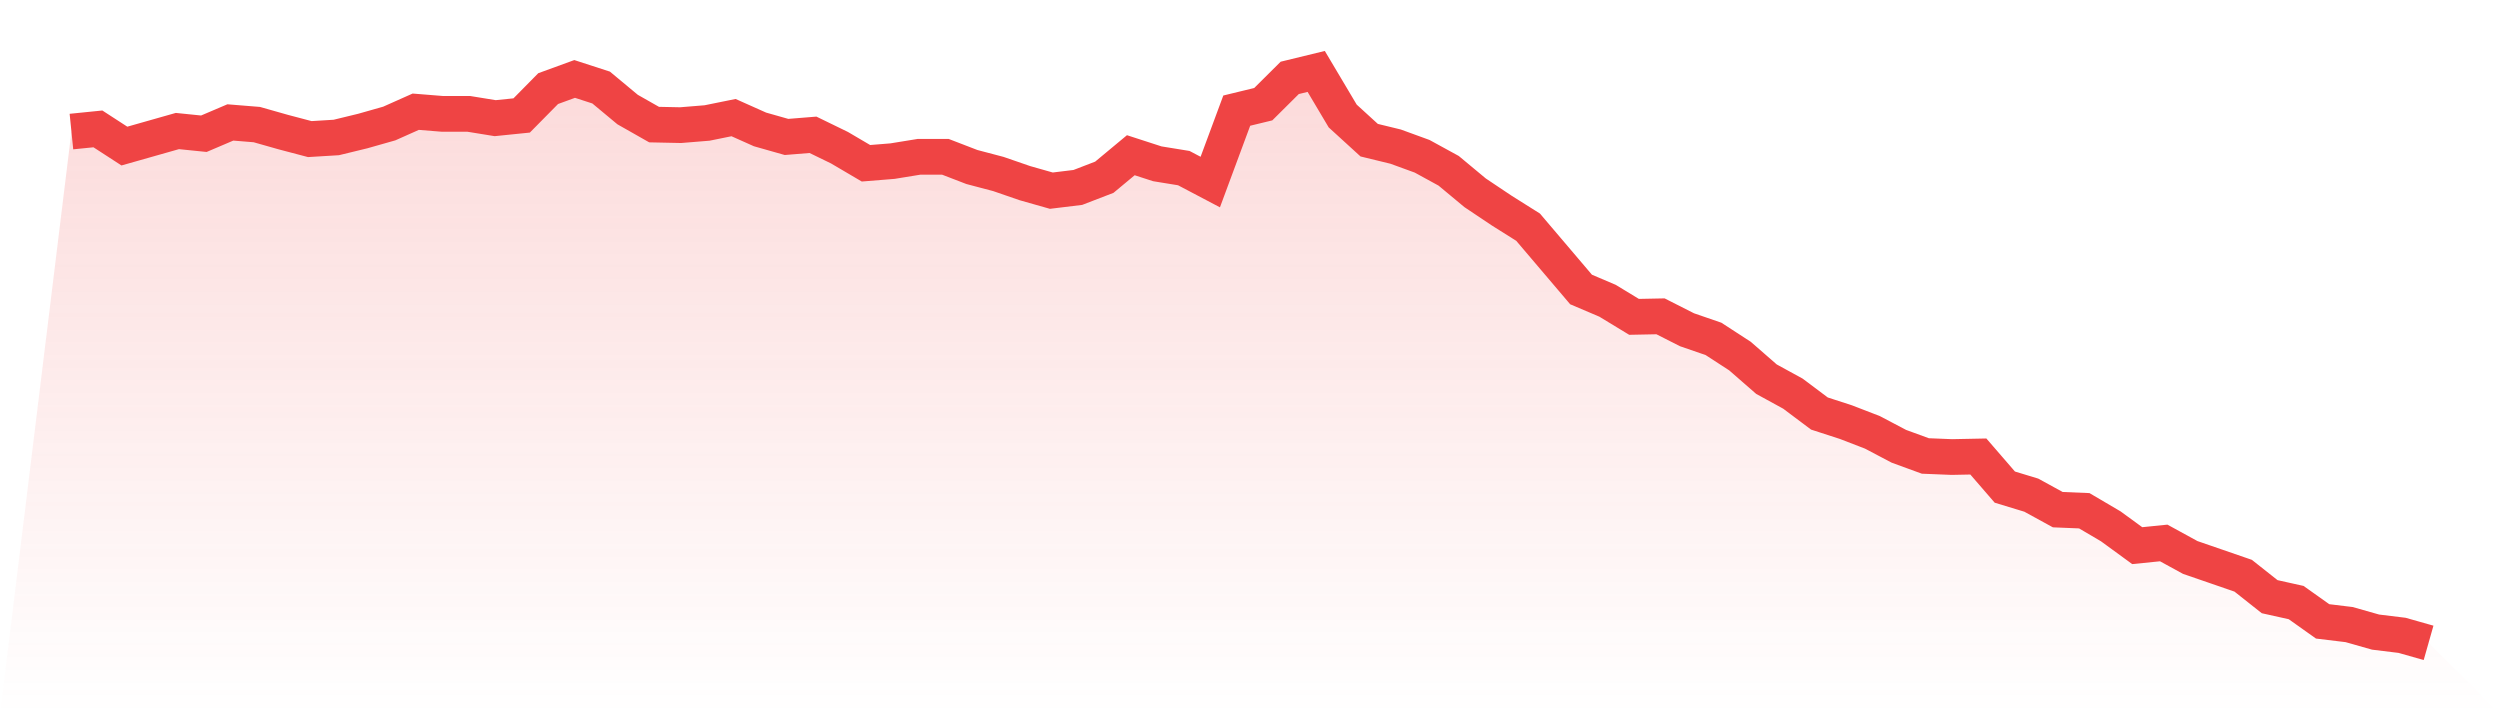<svg viewBox="0 0 140 40" xmlns="http://www.w3.org/2000/svg">
<defs>
<linearGradient id="gradient" x1="0" x2="0" y1="0" y2="1">
<stop offset="0%" stop-color="#ef4444" stop-opacity="0.2"/>
<stop offset="100%" stop-color="#ef4444" stop-opacity="0"/>
</linearGradient>
</defs>
<path d="M4,7.368 L4,7.368 L5.483,7.218 L6.966,8.18 L8.449,7.759 L9.933,7.338 L11.416,7.489 L12.899,6.857 L14.382,6.977 L15.865,7.398 L17.348,7.789 L18.831,7.699 L20.315,7.338 L21.798,6.917 L23.281,6.256 L24.764,6.376 L26.247,6.376 L27.73,6.617 L29.213,6.466 L30.697,4.962 L32.18,4.421 L33.663,4.902 L35.146,6.135 L36.629,6.977 L38.112,7.008 L39.596,6.887 L41.079,6.586 L42.562,7.248 L44.045,7.669 L45.528,7.549 L47.011,8.271 L48.494,9.143 L49.978,9.023 L51.461,8.782 L52.944,8.782 L54.427,9.353 L55.91,9.744 L57.393,10.256 L58.876,10.677 L60.36,10.496 L61.843,9.925 L63.326,8.692 L64.809,9.173 L66.292,9.414 L67.775,10.195 L69.258,6.195 L70.742,5.835 L72.225,4.361 L73.708,4 L75.191,6.496 L76.674,7.85 L78.157,8.211 L79.64,8.752 L81.124,9.564 L82.607,10.797 L84.09,11.789 L85.573,12.722 L87.056,14.466 L88.539,16.211 L90.022,16.842 L91.506,17.744 L92.989,17.714 L94.472,18.466 L95.955,18.977 L97.438,19.94 L98.921,21.233 L100.404,22.045 L101.888,23.158 L103.371,23.639 L104.854,24.211 L106.337,24.992 L107.82,25.534 L109.303,25.594 L110.787,25.564 L112.27,27.278 L113.753,27.729 L115.236,28.541 L116.719,28.602 L118.202,29.474 L119.685,30.556 L121.169,30.406 L122.652,31.218 L124.135,31.729 L125.618,32.241 L127.101,33.414 L128.584,33.744 L130.067,34.797 L131.551,34.977 L133.034,35.398 L134.517,35.579 L136,36 L140,40 L0,40 z" fill="url(#gradient)"/>
<path d="M4,7.368 L4,7.368 L5.483,7.218 L6.966,8.18 L8.449,7.759 L9.933,7.338 L11.416,7.489 L12.899,6.857 L14.382,6.977 L15.865,7.398 L17.348,7.789 L18.831,7.699 L20.315,7.338 L21.798,6.917 L23.281,6.256 L24.764,6.376 L26.247,6.376 L27.73,6.617 L29.213,6.466 L30.697,4.962 L32.18,4.421 L33.663,4.902 L35.146,6.135 L36.629,6.977 L38.112,7.008 L39.596,6.887 L41.079,6.586 L42.562,7.248 L44.045,7.669 L45.528,7.549 L47.011,8.271 L48.494,9.143 L49.978,9.023 L51.461,8.782 L52.944,8.782 L54.427,9.353 L55.91,9.744 L57.393,10.256 L58.876,10.677 L60.36,10.496 L61.843,9.925 L63.326,8.692 L64.809,9.173 L66.292,9.414 L67.775,10.195 L69.258,6.195 L70.742,5.835 L72.225,4.361 L73.708,4 L75.191,6.496 L76.674,7.85 L78.157,8.211 L79.64,8.752 L81.124,9.564 L82.607,10.797 L84.09,11.789 L85.573,12.722 L87.056,14.466 L88.539,16.211 L90.022,16.842 L91.506,17.744 L92.989,17.714 L94.472,18.466 L95.955,18.977 L97.438,19.94 L98.921,21.233 L100.404,22.045 L101.888,23.158 L103.371,23.639 L104.854,24.211 L106.337,24.992 L107.82,25.534 L109.303,25.594 L110.787,25.564 L112.27,27.278 L113.753,27.729 L115.236,28.541 L116.719,28.602 L118.202,29.474 L119.685,30.556 L121.169,30.406 L122.652,31.218 L124.135,31.729 L125.618,32.241 L127.101,33.414 L128.584,33.744 L130.067,34.797 L131.551,34.977 L133.034,35.398 L134.517,35.579 L136,36" fill="none" stroke="#ef4444" stroke-width="2"/>
</svg>